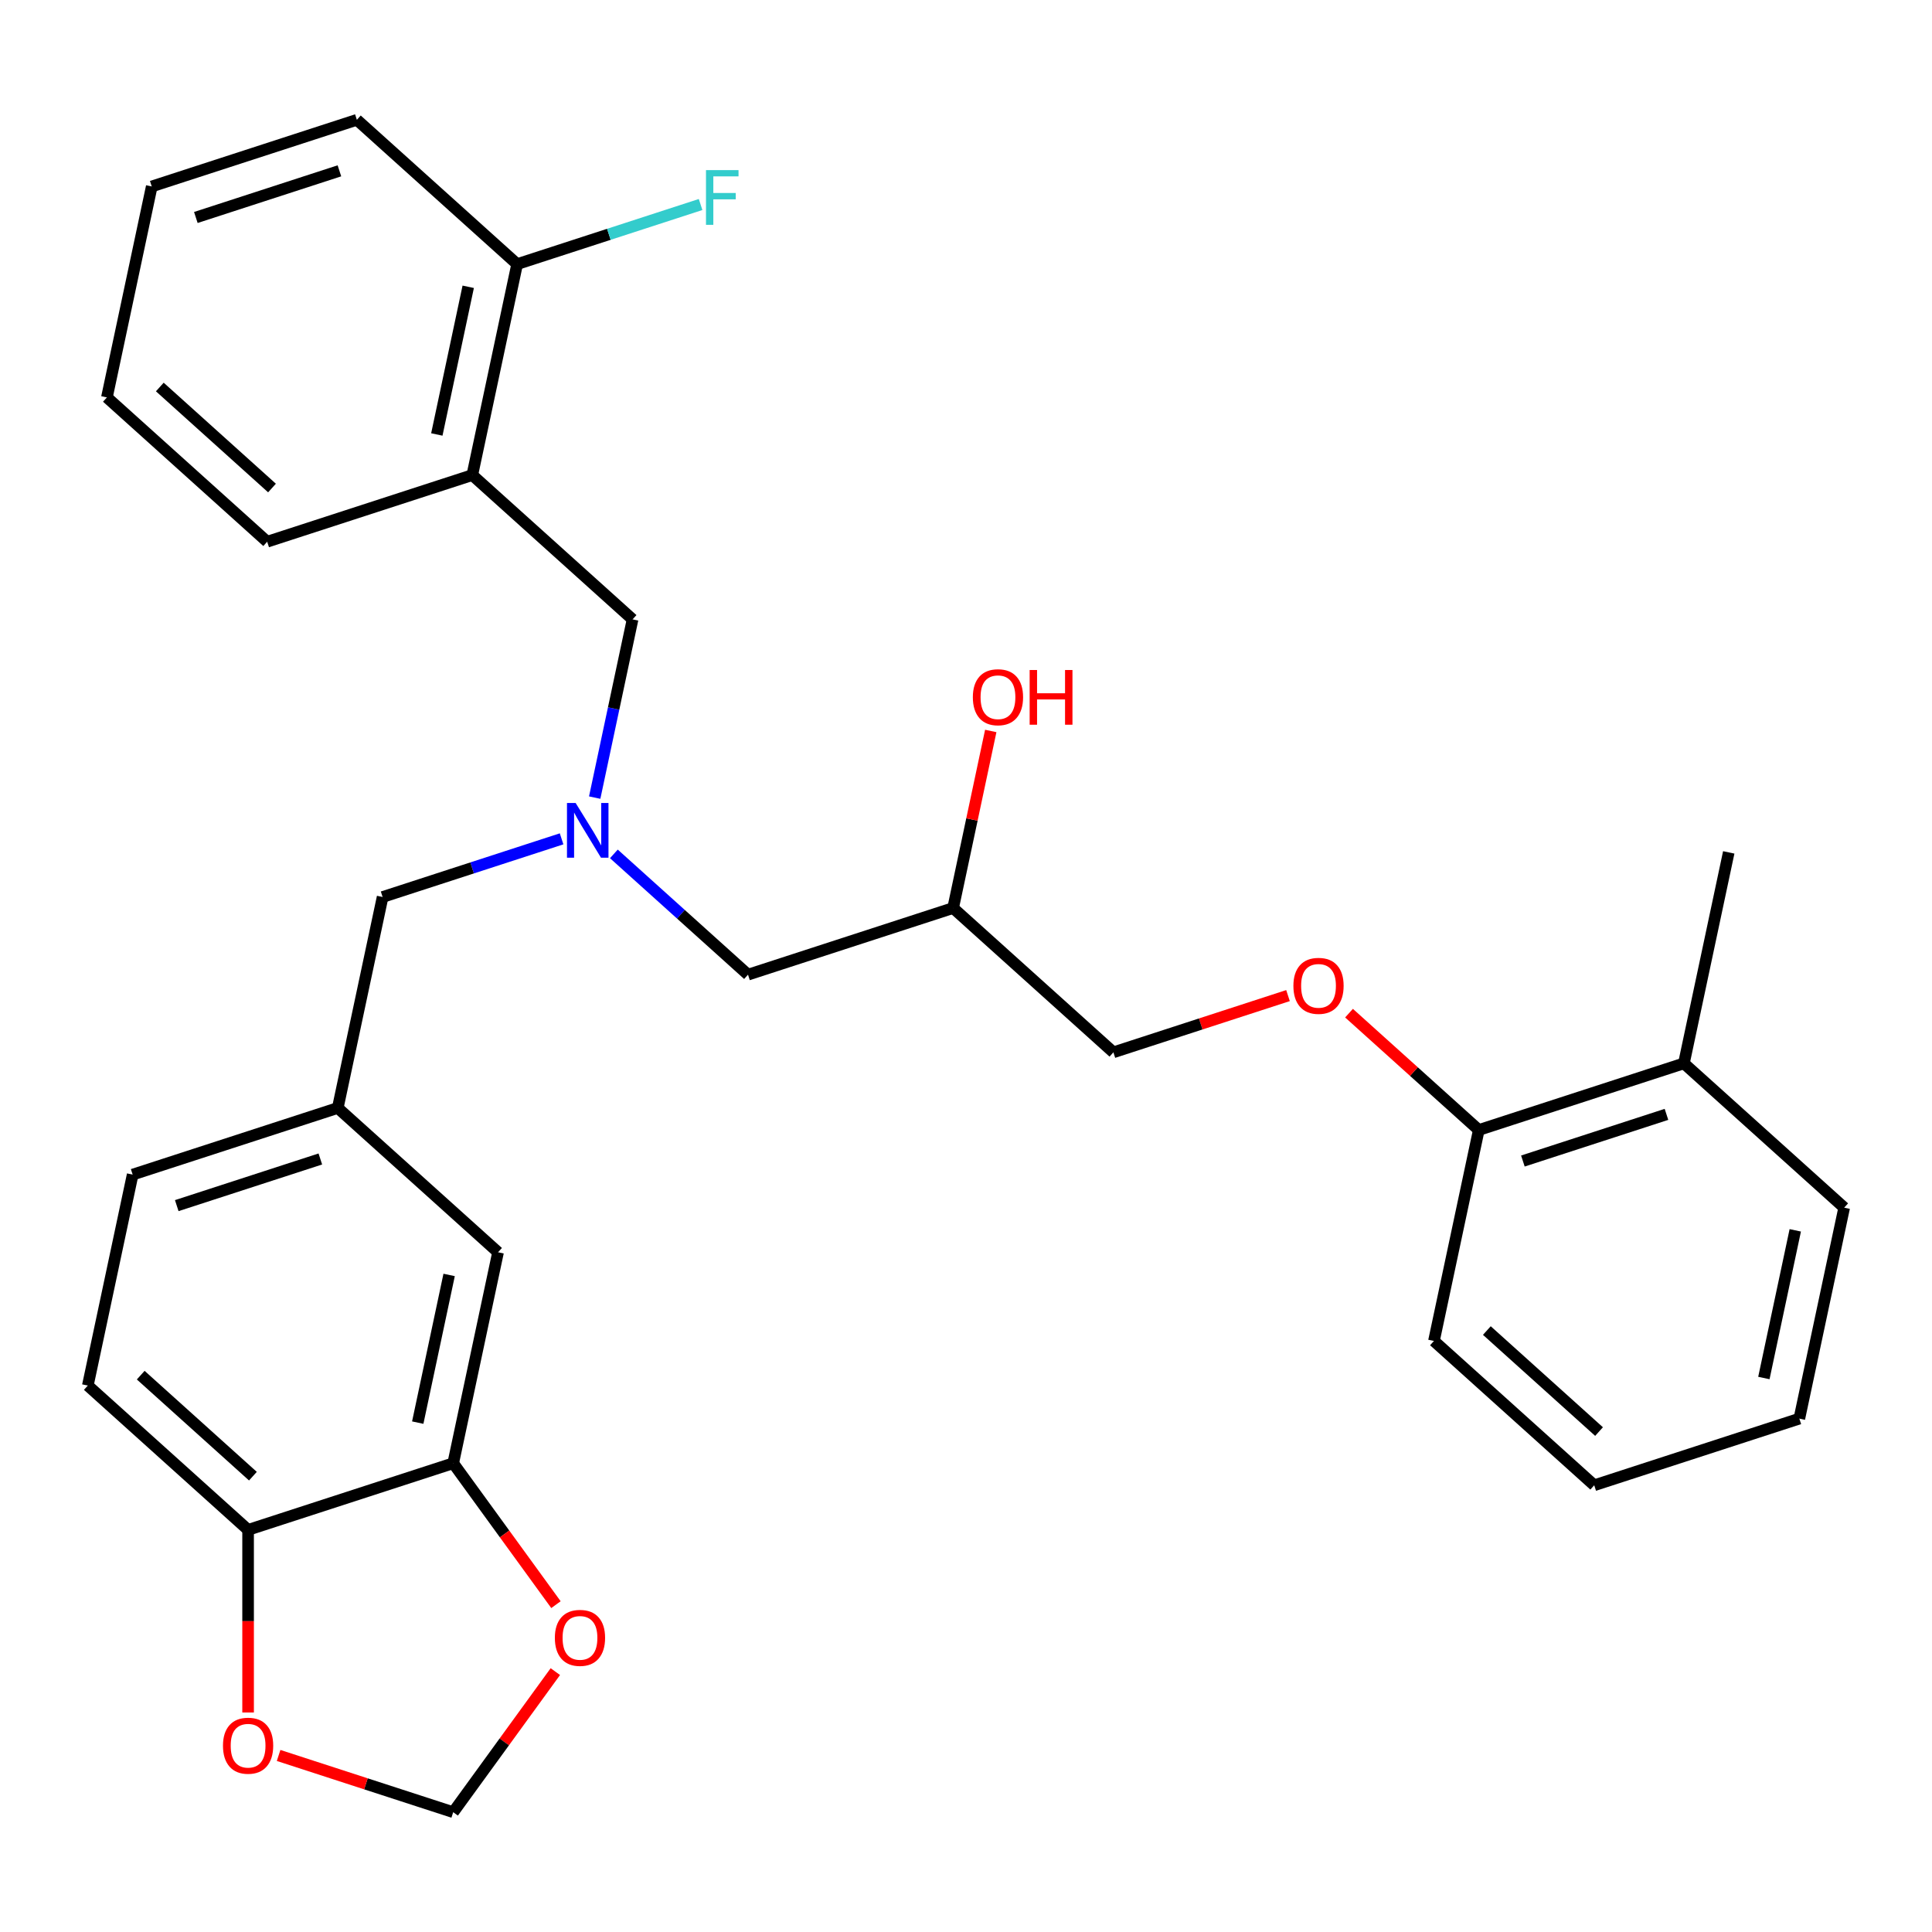 <?xml version='1.0' encoding='iso-8859-1'?>
<svg version='1.1' baseProfile='full'
              xmlns='http://www.w3.org/2000/svg'
                      xmlns:rdkit='http://www.rdkit.org/xml'
                      xmlns:xlink='http://www.w3.org/1999/xlink'
                  xml:space='preserve'
width='1000px' height='1000px' viewBox='0 0 1000 1000'>
<!-- END OF HEADER -->
<rect style='opacity:1.0;fill:#FFFFFF;stroke:none' width='1000' height='1000' x='0' y='0'> </rect>
<path class='bond-0' d='M 290.678,434.185 L 244.36,449.235' style='fill:none;fill-rule:evenodd;stroke:#0000FF;stroke-width:6px;stroke-linecap:butt;stroke-linejoin:miter;stroke-opacity:1' />
<path class='bond-0' d='M 244.36,449.235 L 198.041,464.284' style='fill:none;fill-rule:evenodd;stroke:#000000;stroke-width:6px;stroke-linecap:butt;stroke-linejoin:miter;stroke-opacity:1' />
<path class='bond-1' d='M 317.74,441.971 L 352.454,473.228' style='fill:none;fill-rule:evenodd;stroke:#0000FF;stroke-width:6px;stroke-linecap:butt;stroke-linejoin:miter;stroke-opacity:1' />
<path class='bond-1' d='M 352.454,473.228 L 387.167,504.484' style='fill:none;fill-rule:evenodd;stroke:#000000;stroke-width:6px;stroke-linecap:butt;stroke-linejoin:miter;stroke-opacity:1' />
<path class='bond-2' d='M 307.812,412.838 L 317.615,366.717' style='fill:none;fill-rule:evenodd;stroke:#0000FF;stroke-width:6px;stroke-linecap:butt;stroke-linejoin:miter;stroke-opacity:1' />
<path class='bond-2' d='M 317.615,366.717 L 327.418,320.596' style='fill:none;fill-rule:evenodd;stroke:#000000;stroke-width:6px;stroke-linecap:butt;stroke-linejoin:miter;stroke-opacity:1' />
<path class='bond-3' d='M 387.167,504.484 L 493.335,469.988' style='fill:none;fill-rule:evenodd;stroke:#000000;stroke-width:6px;stroke-linecap:butt;stroke-linejoin:miter;stroke-opacity:1' />
<path class='bond-4' d='M 954.545,625.084 L 931.336,734.276' style='fill:none;fill-rule:evenodd;stroke:#000000;stroke-width:6px;stroke-linecap:butt;stroke-linejoin:miter;stroke-opacity:1' />
<path class='bond-4' d='M 929.226,636.821 L 912.979,713.256' style='fill:none;fill-rule:evenodd;stroke:#000000;stroke-width:6px;stroke-linecap:butt;stroke-linejoin:miter;stroke-opacity:1' />
<path class='bond-5' d='M 954.545,625.084 L 871.587,550.388' style='fill:none;fill-rule:evenodd;stroke:#000000;stroke-width:6px;stroke-linecap:butt;stroke-linejoin:miter;stroke-opacity:1' />
<path class='bond-6' d='M 327.418,320.596 L 244.46,245.9' style='fill:none;fill-rule:evenodd;stroke:#000000;stroke-width:6px;stroke-linecap:butt;stroke-linejoin:miter;stroke-opacity:1' />
<path class='bond-7' d='M 493.335,469.988 L 503.075,424.168' style='fill:none;fill-rule:evenodd;stroke:#000000;stroke-width:6px;stroke-linecap:butt;stroke-linejoin:miter;stroke-opacity:1' />
<path class='bond-7' d='M 503.075,424.168 L 512.814,378.347' style='fill:none;fill-rule:evenodd;stroke:#FF0000;stroke-width:6px;stroke-linecap:butt;stroke-linejoin:miter;stroke-opacity:1' />
<path class='bond-8' d='M 493.335,469.988 L 576.293,544.684' style='fill:none;fill-rule:evenodd;stroke:#000000;stroke-width:6px;stroke-linecap:butt;stroke-linejoin:miter;stroke-opacity:1' />
<path class='bond-9' d='M 931.336,734.276 L 825.168,768.772' style='fill:none;fill-rule:evenodd;stroke:#000000;stroke-width:6px;stroke-linecap:butt;stroke-linejoin:miter;stroke-opacity:1' />
<path class='bond-10' d='M 825.168,768.772 L 742.21,694.076' style='fill:none;fill-rule:evenodd;stroke:#000000;stroke-width:6px;stroke-linecap:butt;stroke-linejoin:miter;stroke-opacity:1' />
<path class='bond-10' d='M 827.664,740.976 L 769.593,688.689' style='fill:none;fill-rule:evenodd;stroke:#000000;stroke-width:6px;stroke-linecap:butt;stroke-linejoin:miter;stroke-opacity:1' />
<path class='bond-11' d='M 184.711,62.012 L 78.544,96.508' style='fill:none;fill-rule:evenodd;stroke:#000000;stroke-width:6px;stroke-linecap:butt;stroke-linejoin:miter;stroke-opacity:1' />
<path class='bond-11' d='M 175.685,88.42 L 101.368,112.568' style='fill:none;fill-rule:evenodd;stroke:#000000;stroke-width:6px;stroke-linecap:butt;stroke-linejoin:miter;stroke-opacity:1' />
<path class='bond-12' d='M 184.711,62.012 L 267.67,136.708' style='fill:none;fill-rule:evenodd;stroke:#000000;stroke-width:6px;stroke-linecap:butt;stroke-linejoin:miter;stroke-opacity:1' />
<path class='bond-13' d='M 78.544,96.508 L 55.334,205.7' style='fill:none;fill-rule:evenodd;stroke:#000000;stroke-width:6px;stroke-linecap:butt;stroke-linejoin:miter;stroke-opacity:1' />
<path class='bond-14' d='M 45.455,717.164 L 128.413,791.86' style='fill:none;fill-rule:evenodd;stroke:#000000;stroke-width:6px;stroke-linecap:butt;stroke-linejoin:miter;stroke-opacity:1' />
<path class='bond-14' d='M 72.838,711.777 L 130.908,764.064' style='fill:none;fill-rule:evenodd;stroke:#000000;stroke-width:6px;stroke-linecap:butt;stroke-linejoin:miter;stroke-opacity:1' />
<path class='bond-15' d='M 45.455,717.164 L 68.664,607.972' style='fill:none;fill-rule:evenodd;stroke:#000000;stroke-width:6px;stroke-linecap:butt;stroke-linejoin:miter;stroke-opacity:1' />
<path class='bond-16' d='M 68.664,607.972 L 174.832,573.476' style='fill:none;fill-rule:evenodd;stroke:#000000;stroke-width:6px;stroke-linecap:butt;stroke-linejoin:miter;stroke-opacity:1' />
<path class='bond-16' d='M 91.488,624.031 L 165.806,599.884' style='fill:none;fill-rule:evenodd;stroke:#000000;stroke-width:6px;stroke-linecap:butt;stroke-linejoin:miter;stroke-opacity:1' />
<path class='bond-17' d='M 174.832,573.476 L 257.79,648.172' style='fill:none;fill-rule:evenodd;stroke:#000000;stroke-width:6px;stroke-linecap:butt;stroke-linejoin:miter;stroke-opacity:1' />
<path class='bond-18' d='M 174.832,573.476 L 198.041,464.284' style='fill:none;fill-rule:evenodd;stroke:#000000;stroke-width:6px;stroke-linecap:butt;stroke-linejoin:miter;stroke-opacity:1' />
<path class='bond-19' d='M 257.79,648.172 L 234.581,757.364' style='fill:none;fill-rule:evenodd;stroke:#000000;stroke-width:6px;stroke-linecap:butt;stroke-linejoin:miter;stroke-opacity:1' />
<path class='bond-19' d='M 232.47,659.909 L 216.224,736.344' style='fill:none;fill-rule:evenodd;stroke:#000000;stroke-width:6px;stroke-linecap:butt;stroke-linejoin:miter;stroke-opacity:1' />
<path class='bond-20' d='M 128.413,791.86 L 234.581,757.364' style='fill:none;fill-rule:evenodd;stroke:#000000;stroke-width:6px;stroke-linecap:butt;stroke-linejoin:miter;stroke-opacity:1' />
<path class='bond-21' d='M 128.413,791.86 L 128.413,839.121' style='fill:none;fill-rule:evenodd;stroke:#000000;stroke-width:6px;stroke-linecap:butt;stroke-linejoin:miter;stroke-opacity:1' />
<path class='bond-21' d='M 128.413,839.121 L 128.413,886.381' style='fill:none;fill-rule:evenodd;stroke:#FF0000;stroke-width:6px;stroke-linecap:butt;stroke-linejoin:miter;stroke-opacity:1' />
<path class='bond-22' d='M 234.581,757.364 L 261.172,793.965' style='fill:none;fill-rule:evenodd;stroke:#000000;stroke-width:6px;stroke-linecap:butt;stroke-linejoin:miter;stroke-opacity:1' />
<path class='bond-22' d='M 261.172,793.965 L 287.764,830.565' style='fill:none;fill-rule:evenodd;stroke:#FF0000;stroke-width:6px;stroke-linecap:butt;stroke-linejoin:miter;stroke-opacity:1' />
<path class='bond-23' d='M 287.444,865.227 L 261.013,901.607' style='fill:none;fill-rule:evenodd;stroke:#FF0000;stroke-width:6px;stroke-linecap:butt;stroke-linejoin:miter;stroke-opacity:1' />
<path class='bond-23' d='M 261.013,901.607 L 234.581,937.988' style='fill:none;fill-rule:evenodd;stroke:#000000;stroke-width:6px;stroke-linecap:butt;stroke-linejoin:miter;stroke-opacity:1' />
<path class='bond-24' d='M 234.581,937.988 L 189.392,923.305' style='fill:none;fill-rule:evenodd;stroke:#000000;stroke-width:6px;stroke-linecap:butt;stroke-linejoin:miter;stroke-opacity:1' />
<path class='bond-24' d='M 189.392,923.305 L 144.204,908.622' style='fill:none;fill-rule:evenodd;stroke:#FF0000;stroke-width:6px;stroke-linecap:butt;stroke-linejoin:miter;stroke-opacity:1' />
<path class='bond-25' d='M 55.334,205.7 L 138.292,280.396' style='fill:none;fill-rule:evenodd;stroke:#000000;stroke-width:6px;stroke-linecap:butt;stroke-linejoin:miter;stroke-opacity:1' />
<path class='bond-25' d='M 82.717,200.313 L 140.788,252.6' style='fill:none;fill-rule:evenodd;stroke:#000000;stroke-width:6px;stroke-linecap:butt;stroke-linejoin:miter;stroke-opacity:1' />
<path class='bond-26' d='M 138.292,280.396 L 244.46,245.9' style='fill:none;fill-rule:evenodd;stroke:#000000;stroke-width:6px;stroke-linecap:butt;stroke-linejoin:miter;stroke-opacity:1' />
<path class='bond-27' d='M 244.46,245.9 L 267.67,136.708' style='fill:none;fill-rule:evenodd;stroke:#000000;stroke-width:6px;stroke-linecap:butt;stroke-linejoin:miter;stroke-opacity:1' />
<path class='bond-27' d='M 226.103,224.88 L 242.35,148.445' style='fill:none;fill-rule:evenodd;stroke:#000000;stroke-width:6px;stroke-linecap:butt;stroke-linejoin:miter;stroke-opacity:1' />
<path class='bond-28' d='M 267.67,136.708 L 315.148,121.282' style='fill:none;fill-rule:evenodd;stroke:#000000;stroke-width:6px;stroke-linecap:butt;stroke-linejoin:miter;stroke-opacity:1' />
<path class='bond-28' d='M 315.148,121.282 L 362.627,105.855' style='fill:none;fill-rule:evenodd;stroke:#33CCCC;stroke-width:6px;stroke-linecap:butt;stroke-linejoin:miter;stroke-opacity:1' />
<path class='bond-29' d='M 742.21,694.076 L 765.419,584.884' style='fill:none;fill-rule:evenodd;stroke:#000000;stroke-width:6px;stroke-linecap:butt;stroke-linejoin:miter;stroke-opacity:1' />
<path class='bond-30' d='M 765.419,584.884 L 871.587,550.388' style='fill:none;fill-rule:evenodd;stroke:#000000;stroke-width:6px;stroke-linecap:butt;stroke-linejoin:miter;stroke-opacity:1' />
<path class='bond-30' d='M 788.244,600.943 L 862.561,576.796' style='fill:none;fill-rule:evenodd;stroke:#000000;stroke-width:6px;stroke-linecap:butt;stroke-linejoin:miter;stroke-opacity:1' />
<path class='bond-31' d='M 765.419,584.884 L 731.836,554.645' style='fill:none;fill-rule:evenodd;stroke:#000000;stroke-width:6px;stroke-linecap:butt;stroke-linejoin:miter;stroke-opacity:1' />
<path class='bond-31' d='M 731.836,554.645 L 698.252,524.406' style='fill:none;fill-rule:evenodd;stroke:#FF0000;stroke-width:6px;stroke-linecap:butt;stroke-linejoin:miter;stroke-opacity:1' />
<path class='bond-32' d='M 871.587,550.388 L 894.797,441.196' style='fill:none;fill-rule:evenodd;stroke:#000000;stroke-width:6px;stroke-linecap:butt;stroke-linejoin:miter;stroke-opacity:1' />
<path class='bond-33' d='M 666.67,515.319 L 621.482,530.002' style='fill:none;fill-rule:evenodd;stroke:#FF0000;stroke-width:6px;stroke-linecap:butt;stroke-linejoin:miter;stroke-opacity:1' />
<path class='bond-33' d='M 621.482,530.002 L 576.293,544.684' style='fill:none;fill-rule:evenodd;stroke:#000000;stroke-width:6px;stroke-linecap:butt;stroke-linejoin:miter;stroke-opacity:1' />
<path  class='atom-0' d='M 297.949 415.628
L 307.229 430.628
Q 308.149 432.108, 309.629 434.788
Q 311.109 437.468, 311.189 437.628
L 311.189 415.628
L 314.949 415.628
L 314.949 443.948
L 311.069 443.948
L 301.109 427.548
Q 299.949 425.628, 298.709 423.428
Q 297.509 421.228, 297.149 420.548
L 297.149 443.948
L 293.469 443.948
L 293.469 415.628
L 297.949 415.628
' fill='#0000FF'/>
<path  class='atom-5' d='M 503.545 360.876
Q 503.545 354.076, 506.905 350.276
Q 510.265 346.476, 516.545 346.476
Q 522.825 346.476, 526.185 350.276
Q 529.545 354.076, 529.545 360.876
Q 529.545 367.756, 526.145 371.676
Q 522.745 375.556, 516.545 375.556
Q 510.305 375.556, 506.905 371.676
Q 503.545 367.796, 503.545 360.876
M 516.545 372.356
Q 520.865 372.356, 523.185 369.476
Q 525.545 366.556, 525.545 360.876
Q 525.545 355.316, 523.185 352.516
Q 520.865 349.676, 516.545 349.676
Q 512.225 349.676, 509.865 352.476
Q 507.545 355.276, 507.545 360.876
Q 507.545 366.596, 509.865 369.476
Q 512.225 372.356, 516.545 372.356
' fill='#FF0000'/>
<path  class='atom-5' d='M 532.945 346.796
L 536.785 346.796
L 536.785 358.836
L 551.265 358.836
L 551.265 346.796
L 555.105 346.796
L 555.105 375.116
L 551.265 375.116
L 551.265 362.036
L 536.785 362.036
L 536.785 375.116
L 532.945 375.116
L 532.945 346.796
' fill='#FF0000'/>
<path  class='atom-17' d='M 287.196 847.756
Q 287.196 840.956, 290.556 837.156
Q 293.916 833.356, 300.196 833.356
Q 306.476 833.356, 309.836 837.156
Q 313.196 840.956, 313.196 847.756
Q 313.196 854.636, 309.796 858.556
Q 306.396 862.436, 300.196 862.436
Q 293.956 862.436, 290.556 858.556
Q 287.196 854.676, 287.196 847.756
M 300.196 859.236
Q 304.516 859.236, 306.836 856.356
Q 309.196 853.436, 309.196 847.756
Q 309.196 842.196, 306.836 839.396
Q 304.516 836.556, 300.196 836.556
Q 295.876 836.556, 293.516 839.356
Q 291.196 842.156, 291.196 847.756
Q 291.196 853.476, 293.516 856.356
Q 295.876 859.236, 300.196 859.236
' fill='#FF0000'/>
<path  class='atom-19' d='M 115.413 903.572
Q 115.413 896.772, 118.773 892.972
Q 122.133 889.172, 128.413 889.172
Q 134.693 889.172, 138.053 892.972
Q 141.413 896.772, 141.413 903.572
Q 141.413 910.452, 138.013 914.372
Q 134.613 918.252, 128.413 918.252
Q 122.173 918.252, 118.773 914.372
Q 115.413 910.492, 115.413 903.572
M 128.413 915.052
Q 132.733 915.052, 135.053 912.172
Q 137.413 909.252, 137.413 903.572
Q 137.413 898.012, 135.053 895.212
Q 132.733 892.372, 128.413 892.372
Q 124.093 892.372, 121.733 895.172
Q 119.413 897.972, 119.413 903.572
Q 119.413 909.292, 121.733 912.172
Q 124.093 915.052, 128.413 915.052
' fill='#FF0000'/>
<path  class='atom-24' d='M 365.417 88.052
L 382.257 88.052
L 382.257 91.292
L 369.217 91.292
L 369.217 99.892
L 380.817 99.892
L 380.817 103.172
L 369.217 103.172
L 369.217 116.372
L 365.417 116.372
L 365.417 88.052
' fill='#33CCCC'/>
<path  class='atom-28' d='M 669.461 510.268
Q 669.461 503.468, 672.821 499.668
Q 676.181 495.868, 682.461 495.868
Q 688.741 495.868, 692.101 499.668
Q 695.461 503.468, 695.461 510.268
Q 695.461 517.148, 692.061 521.068
Q 688.661 524.948, 682.461 524.948
Q 676.221 524.948, 672.821 521.068
Q 669.461 517.188, 669.461 510.268
M 682.461 521.748
Q 686.781 521.748, 689.101 518.868
Q 691.461 515.948, 691.461 510.268
Q 691.461 504.708, 689.101 501.908
Q 686.781 499.068, 682.461 499.068
Q 678.141 499.068, 675.781 501.868
Q 673.461 504.668, 673.461 510.268
Q 673.461 515.988, 675.781 518.868
Q 678.141 521.748, 682.461 521.748
' fill='#FF0000'/>
</svg>
